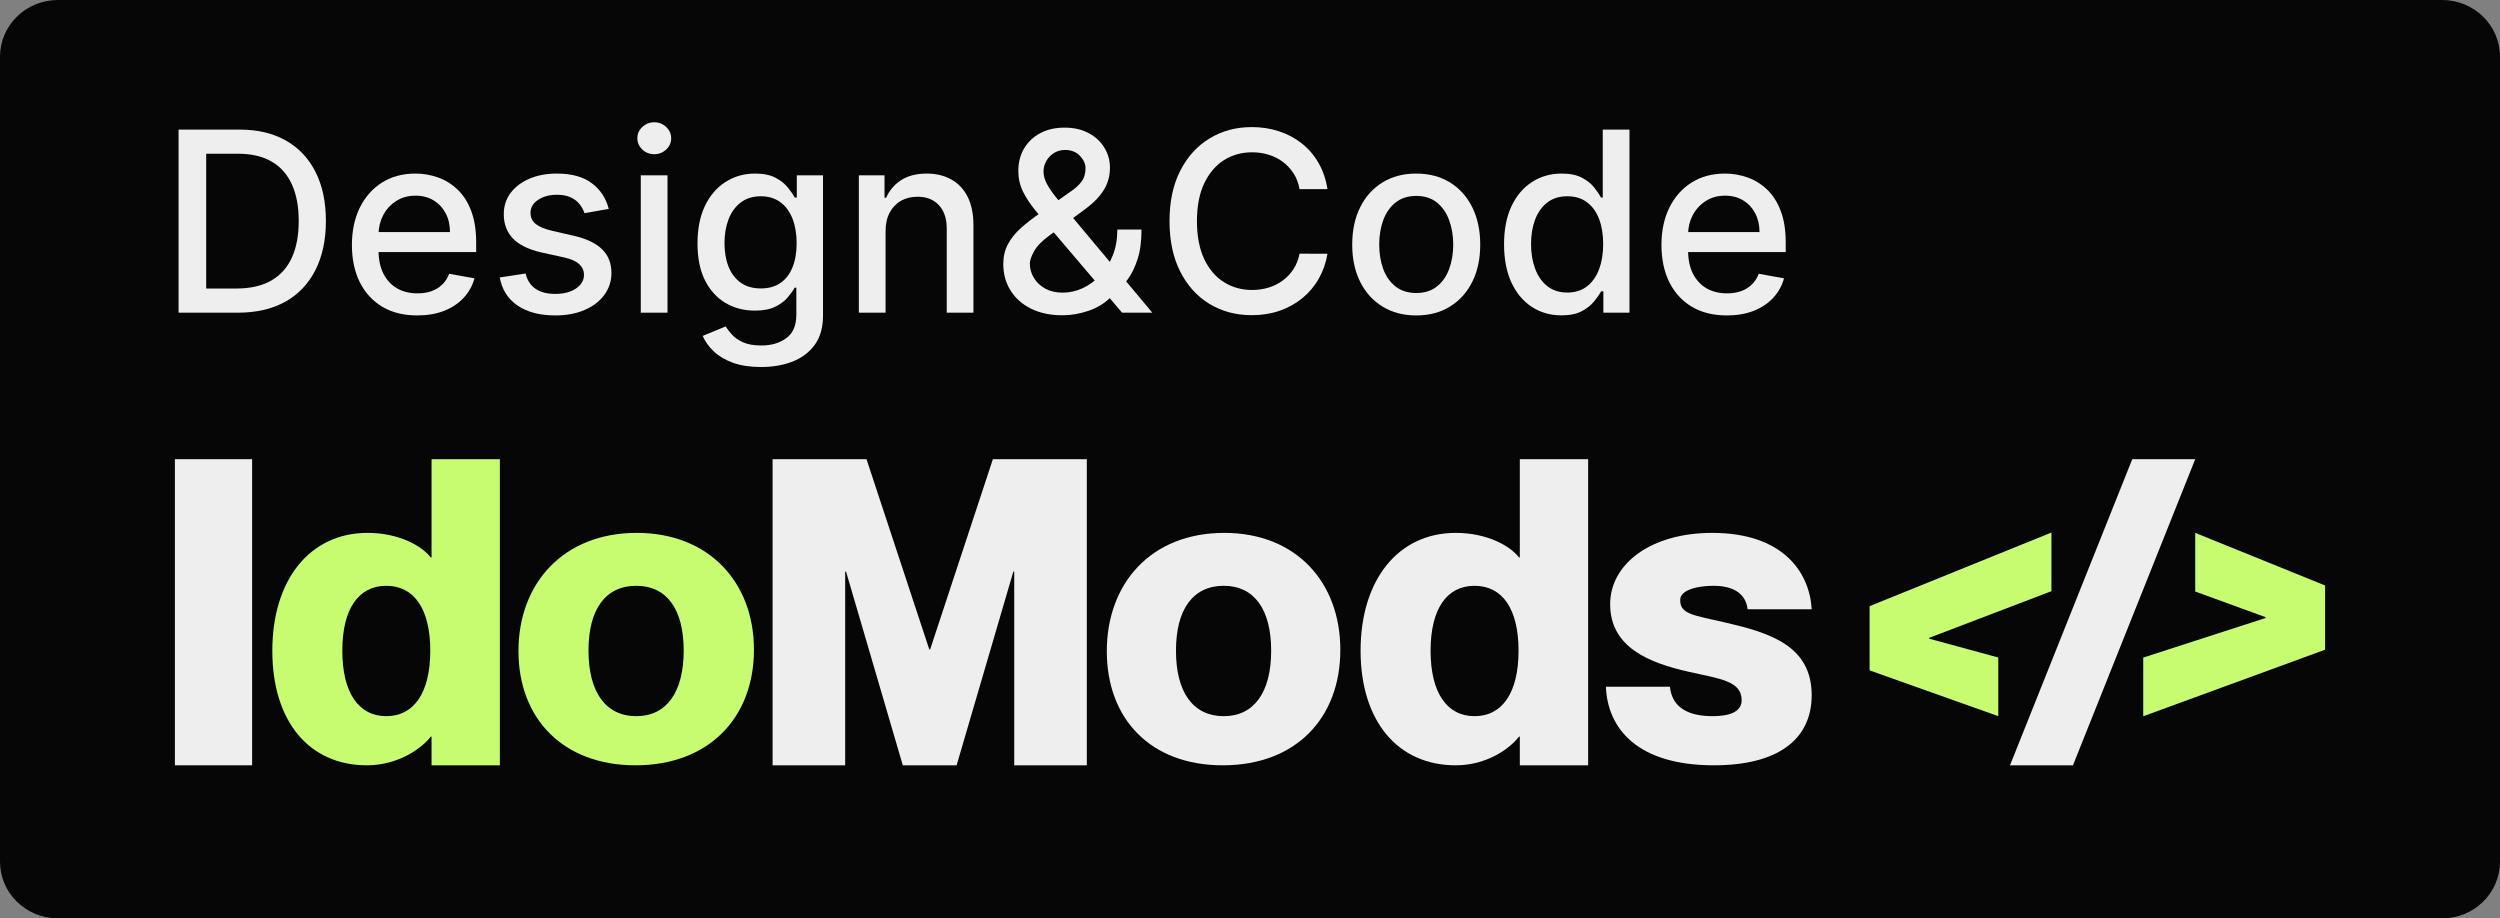 <svg width="98" height="36" viewBox="0 0 98 36" fill="none" xmlns="http://www.w3.org/2000/svg">
<rect x="0" y="0" width="98" height="36" fill="#808080" stroke="none"/>
<path d="M0 2.222C0 0.995 1.016 0 2.27 0H95.73C96.984 0 98 0.995 98 2.222V33.778C98 35.005 96.984 36 95.73 36H2.27C1.016 36 0 35.005 0 33.778V2.222Z" fill="#060606"/>
<path d="M67.691 12.365C67.16 12.365 66.704 12.252 66.32 12.025C65.939 11.796 65.645 11.475 65.437 11.062C65.232 10.646 65.129 10.159 65.129 9.601C65.129 9.049 65.232 8.563 65.437 8.143C65.645 7.722 65.935 7.394 66.306 7.158C66.68 6.922 67.117 6.804 67.617 6.804C67.921 6.804 68.215 6.854 68.5 6.955C68.785 7.055 69.041 7.213 69.267 7.428C69.494 7.643 69.673 7.922 69.803 8.265C69.934 8.607 70 9.021 70 9.509V9.881H65.721V9.096H68.973C68.973 8.82 68.917 8.576 68.805 8.364C68.693 8.149 68.535 7.979 68.332 7.855C68.131 7.732 67.895 7.67 67.624 7.67C67.329 7.67 67.073 7.742 66.853 7.887C66.636 8.03 66.468 8.216 66.348 8.448C66.232 8.677 66.173 8.925 66.173 9.194V9.807C66.173 10.167 66.236 10.473 66.362 10.725C66.491 10.978 66.67 11.17 66.898 11.304C67.127 11.434 67.395 11.5 67.701 11.5C67.9 11.5 68.081 11.472 68.244 11.416C68.408 11.357 68.549 11.271 68.668 11.156C68.787 11.042 68.878 10.901 68.942 10.732L69.933 10.911C69.854 11.203 69.711 11.459 69.506 11.678C69.302 11.896 69.047 12.065 68.738 12.187C68.432 12.306 68.083 12.365 67.691 12.365Z" fill="#EEEEEE"/>
<path d="M61.209 12.362C60.774 12.362 60.386 12.251 60.045 12.029C59.706 11.805 59.44 11.486 59.246 11.072C59.055 10.656 58.959 10.158 58.959 9.576C58.959 8.994 59.056 8.497 59.25 8.083C59.446 7.67 59.715 7.353 60.056 7.134C60.397 6.914 60.783 6.804 61.216 6.804C61.55 6.804 61.818 6.86 62.022 6.972C62.227 7.082 62.386 7.211 62.498 7.358C62.613 7.505 62.702 7.635 62.764 7.747H62.828V5.08H63.875V12.257H62.852V11.419H62.764C62.702 11.534 62.61 11.665 62.491 11.812C62.374 11.959 62.213 12.087 62.008 12.197C61.802 12.307 61.536 12.362 61.209 12.362ZM61.44 11.468C61.741 11.468 61.996 11.389 62.204 11.23C62.414 11.069 62.573 10.846 62.68 10.561C62.79 10.276 62.845 9.944 62.845 9.565C62.845 9.192 62.791 8.865 62.684 8.584C62.577 8.304 62.419 8.086 62.211 7.929C62.003 7.772 61.746 7.694 61.44 7.694C61.125 7.694 60.862 7.776 60.651 7.939C60.441 8.103 60.282 8.326 60.175 8.609C60.07 8.891 60.017 9.21 60.017 9.565C60.017 9.925 60.071 10.249 60.178 10.536C60.286 10.823 60.445 11.051 60.655 11.219C60.868 11.385 61.129 11.468 61.44 11.468Z" fill="#EEEEEE"/>
<path d="M55.516 12.365C55.011 12.365 54.571 12.25 54.195 12.018C53.819 11.787 53.527 11.464 53.319 11.048C53.111 10.632 53.007 10.146 53.007 9.59C53.007 9.032 53.111 8.543 53.319 8.125C53.527 7.707 53.819 7.382 54.195 7.151C54.571 6.92 55.011 6.804 55.516 6.804C56.02 6.804 56.461 6.92 56.837 7.151C57.213 7.382 57.505 7.707 57.713 8.125C57.921 8.543 58.025 9.032 58.025 9.59C58.025 10.146 57.921 10.632 57.713 11.048C57.505 11.464 57.213 11.787 56.837 12.018C56.461 12.25 56.02 12.365 55.516 12.365ZM55.519 11.486C55.846 11.486 56.117 11.399 56.332 11.226C56.547 11.054 56.706 10.823 56.809 10.536C56.914 10.249 56.967 9.932 56.967 9.587C56.967 9.243 56.914 8.928 56.809 8.64C56.706 8.351 56.547 8.118 56.332 7.943C56.117 7.768 55.846 7.68 55.519 7.68C55.19 7.68 54.917 7.768 54.699 7.943C54.484 8.118 54.324 8.351 54.219 8.64C54.117 8.928 54.065 9.243 54.065 9.587C54.065 9.932 54.117 10.249 54.219 10.536C54.324 10.823 54.484 11.054 54.699 11.226C54.917 11.399 55.19 11.486 55.519 11.486Z" fill="#EEEEEE"/>
<path d="M52.037 7.414H50.943C50.901 7.18 50.823 6.975 50.709 6.797C50.594 6.62 50.454 6.469 50.288 6.345C50.122 6.221 49.937 6.128 49.731 6.065C49.528 6.002 49.312 5.97 49.083 5.97C48.669 5.97 48.299 6.074 47.972 6.282C47.647 6.49 47.39 6.795 47.201 7.197C47.014 7.598 46.92 8.089 46.92 8.668C46.92 9.252 47.014 9.745 47.201 10.147C47.39 10.549 47.648 10.853 47.975 11.058C48.302 11.264 48.67 11.367 49.079 11.367C49.306 11.367 49.521 11.336 49.724 11.275C49.929 11.212 50.115 11.12 50.281 10.999C50.447 10.877 50.587 10.729 50.702 10.554C50.818 10.376 50.899 10.173 50.943 9.944L52.037 9.947C51.978 10.3 51.865 10.625 51.697 10.921C51.531 11.216 51.317 11.47 51.056 11.685C50.796 11.898 50.499 12.063 50.165 12.18C49.831 12.296 49.467 12.355 49.072 12.355C48.451 12.355 47.897 12.208 47.411 11.913C46.925 11.617 46.542 11.193 46.262 10.641C45.984 10.09 45.845 9.432 45.845 8.668C45.845 7.902 45.985 7.244 46.265 6.695C46.546 6.144 46.929 5.721 47.415 5.427C47.901 5.13 48.453 4.982 49.072 4.982C49.453 4.982 49.808 5.037 50.137 5.147C50.469 5.254 50.767 5.413 51.031 5.623C51.295 5.831 51.513 6.086 51.686 6.387C51.859 6.686 51.976 7.028 52.037 7.414Z" fill="#EEEEEE"/>
<path d="M41.652 12.359C41.171 12.359 40.757 12.271 40.408 12.096C40.063 11.921 39.796 11.682 39.609 11.381C39.422 11.077 39.329 10.734 39.329 10.351C39.329 10.059 39.39 9.799 39.511 9.573C39.633 9.344 39.802 9.133 40.019 8.939C40.237 8.745 40.488 8.55 40.773 8.353L41.929 7.537C42.125 7.408 42.279 7.273 42.388 7.13C42.498 6.986 42.553 6.807 42.553 6.594C42.553 6.426 42.48 6.265 42.336 6.111C42.191 5.957 41.997 5.879 41.754 5.879C41.586 5.879 41.438 5.92 41.309 6.002C41.183 6.084 41.084 6.189 41.011 6.317C40.941 6.444 40.906 6.577 40.906 6.717C40.906 6.88 40.95 7.045 41.039 7.211C41.13 7.377 41.247 7.549 41.39 7.726C41.532 7.901 41.682 8.084 41.838 8.273L45.171 12.257H43.986L41.228 9.016C40.997 8.742 40.782 8.485 40.584 8.245C40.385 8.002 40.224 7.757 40.1 7.509C39.978 7.259 39.918 6.989 39.918 6.699C39.918 6.37 39.993 6.078 40.142 5.823C40.294 5.566 40.505 5.366 40.776 5.221C41.047 5.076 41.365 5.003 41.73 5.003C42.099 5.003 42.415 5.076 42.679 5.221C42.945 5.363 43.15 5.554 43.292 5.792C43.437 6.028 43.51 6.286 43.51 6.566C43.51 6.907 43.424 7.209 43.254 7.47C43.086 7.73 42.853 7.968 42.556 8.185L41.116 9.247C40.836 9.453 40.641 9.656 40.531 9.857C40.424 10.055 40.37 10.211 40.37 10.323C40.37 10.528 40.422 10.719 40.528 10.894C40.635 11.069 40.785 11.209 40.976 11.315C41.17 11.42 41.397 11.472 41.656 11.472C41.922 11.472 42.181 11.415 42.434 11.3C42.688 11.184 42.919 11.017 43.124 10.799C43.332 10.582 43.497 10.322 43.618 10.018C43.74 9.714 43.8 9.374 43.8 8.998H44.747C44.747 9.461 44.694 9.852 44.589 10.172C44.484 10.49 44.356 10.749 44.207 10.95C44.06 11.149 43.921 11.304 43.79 11.416C43.748 11.454 43.708 11.491 43.671 11.528C43.633 11.566 43.594 11.603 43.552 11.64C43.309 11.886 43.014 12.067 42.669 12.184C42.325 12.3 41.986 12.359 41.652 12.359Z" fill="#EEEEEE"/>
<path d="M34.715 9.061V12.257H33.667V6.874H34.673V7.75H34.739C34.863 7.465 35.057 7.236 35.321 7.064C35.587 6.891 35.922 6.804 36.327 6.804C36.693 6.804 37.015 6.881 37.29 7.035C37.566 7.187 37.78 7.414 37.932 7.715C38.083 8.017 38.159 8.389 38.159 8.833V12.257H37.112V8.959C37.112 8.569 37.01 8.264 36.807 8.045C36.603 7.823 36.324 7.712 35.969 7.712C35.726 7.712 35.51 7.764 35.321 7.869C35.134 7.975 34.986 8.129 34.876 8.332C34.769 8.533 34.715 8.776 34.715 9.061Z" fill="#EEEEEE"/>
<path d="M29.833 14.387C29.406 14.387 29.038 14.331 28.73 14.219C28.423 14.107 28.174 13.959 27.98 13.774C27.786 13.589 27.641 13.387 27.545 13.168L28.446 12.796C28.509 12.899 28.593 13.008 28.698 13.122C28.805 13.239 28.95 13.338 29.132 13.42C29.317 13.502 29.554 13.543 29.844 13.543C30.241 13.543 30.569 13.446 30.828 13.252C31.088 13.06 31.217 12.754 31.217 12.334V11.276H31.151C31.088 11.39 30.997 11.517 30.878 11.658C30.761 11.798 30.599 11.919 30.394 12.022C30.188 12.125 29.921 12.176 29.591 12.176C29.166 12.176 28.783 12.077 28.442 11.878C28.103 11.677 27.835 11.382 27.636 10.992C27.44 10.599 27.342 10.117 27.342 9.544C27.342 8.972 27.439 8.482 27.633 8.073C27.829 7.664 28.098 7.351 28.439 7.134C28.78 6.914 29.166 6.804 29.599 6.804C29.933 6.804 30.202 6.86 30.408 6.972C30.613 7.082 30.774 7.211 30.888 7.358C31.005 7.505 31.095 7.635 31.158 7.747H31.235V6.874H32.262V12.376C32.262 12.838 32.154 13.218 31.939 13.515C31.724 13.811 31.433 14.031 31.067 14.174C30.702 14.316 30.291 14.387 29.833 14.387ZM29.823 11.307C30.124 11.307 30.379 11.237 30.587 11.097C30.797 10.954 30.956 10.751 31.063 10.487C31.173 10.221 31.228 9.902 31.228 9.53C31.228 9.168 31.174 8.849 31.067 8.574C30.959 8.298 30.802 8.083 30.594 7.929C30.386 7.773 30.129 7.694 29.823 7.694C29.507 7.694 29.245 7.776 29.034 7.94C28.824 8.101 28.665 8.32 28.558 8.598C28.453 8.876 28.4 9.187 28.4 9.53C28.4 9.883 28.454 10.193 28.561 10.459C28.669 10.725 28.828 10.933 29.038 11.083C29.25 11.232 29.512 11.307 29.823 11.307Z" fill="#EEEEEE"/>
<path d="M25.119 12.257V6.874H26.166V12.257H25.119ZM25.648 6.044C25.465 6.044 25.309 5.983 25.178 5.862C25.05 5.738 24.985 5.591 24.985 5.42C24.985 5.247 25.05 5.1 25.178 4.979C25.309 4.855 25.465 4.793 25.648 4.793C25.83 4.793 25.985 4.855 26.114 4.979C26.244 5.1 26.31 5.247 26.31 5.42C26.31 5.591 26.244 5.738 26.114 5.862C25.985 5.983 25.83 6.044 25.648 6.044Z" fill="#EEEEEE"/>
<path d="M23.862 8.188L22.913 8.357C22.873 8.235 22.81 8.119 22.724 8.01C22.64 7.9 22.525 7.81 22.38 7.74C22.235 7.67 22.054 7.635 21.837 7.635C21.54 7.635 21.293 7.701 21.094 7.834C20.895 7.965 20.796 8.135 20.796 8.343C20.796 8.522 20.863 8.667 20.996 8.777C21.129 8.887 21.344 8.977 21.641 9.047L22.496 9.243C22.991 9.358 23.36 9.534 23.603 9.772C23.846 10.011 23.968 10.32 23.968 10.701C23.968 11.023 23.874 11.311 23.687 11.563C23.503 11.813 23.244 12.009 22.913 12.152C22.583 12.294 22.201 12.365 21.767 12.365C21.164 12.365 20.672 12.237 20.292 11.98C19.911 11.721 19.677 11.353 19.591 10.876L20.604 10.722C20.667 10.986 20.796 11.186 20.992 11.321C21.189 11.454 21.445 11.521 21.76 11.521C22.103 11.521 22.378 11.45 22.583 11.307C22.789 11.162 22.892 10.986 22.892 10.778C22.892 10.61 22.829 10.468 22.703 10.354C22.579 10.239 22.388 10.153 22.131 10.095L21.22 9.895C20.718 9.78 20.347 9.598 20.106 9.348C19.868 9.098 19.748 8.782 19.748 8.399C19.748 8.081 19.837 7.803 20.015 7.565C20.192 7.326 20.438 7.141 20.751 7.007C21.064 6.872 21.422 6.804 21.826 6.804C22.408 6.804 22.866 6.93 23.2 7.183C23.534 7.433 23.755 7.768 23.862 8.188Z" fill="#EEEEEE"/>
<path d="M16.357 12.365C15.826 12.365 15.37 12.252 14.986 12.025C14.606 11.796 14.311 11.475 14.103 11.062C13.898 10.646 13.795 10.159 13.795 9.601C13.795 9.049 13.898 8.563 14.103 8.143C14.311 7.722 14.601 7.394 14.972 7.158C15.346 6.922 15.783 6.804 16.283 6.804C16.587 6.804 16.881 6.854 17.166 6.955C17.451 7.055 17.707 7.213 17.933 7.428C18.16 7.643 18.339 7.922 18.47 8.265C18.6 8.607 18.666 9.021 18.666 9.509V9.881H14.387V9.096H17.639C17.639 8.82 17.583 8.576 17.471 8.364C17.359 8.149 17.201 7.979 16.998 7.855C16.797 7.732 16.561 7.67 16.29 7.67C15.996 7.67 15.739 7.742 15.519 7.887C15.302 8.03 15.133 8.216 15.014 8.448C14.898 8.677 14.839 8.925 14.839 9.194V9.807C14.839 10.167 14.902 10.473 15.028 10.725C15.157 10.978 15.336 11.17 15.565 11.304C15.793 11.434 16.061 11.5 16.367 11.5C16.566 11.5 16.747 11.472 16.91 11.416C17.074 11.357 17.215 11.271 17.334 11.156C17.453 11.042 17.544 10.901 17.608 10.732L18.599 10.911C18.52 11.203 18.377 11.459 18.172 11.678C17.968 11.896 17.713 12.065 17.404 12.187C17.098 12.306 16.749 12.365 16.357 12.365Z" fill="#EEEEEE"/>
<path d="M9.323 12.257H7V5.08H9.397C10.1 5.08 10.704 5.224 11.209 5.511C11.713 5.796 12.1 6.206 12.368 6.741C12.639 7.274 12.775 7.913 12.775 8.658C12.775 9.405 12.638 10.048 12.365 10.585C12.094 11.123 11.701 11.536 11.188 11.826C10.674 12.113 10.052 12.257 9.323 12.257ZM8.083 11.31H9.264C9.81 11.31 10.265 11.208 10.627 11.002C10.989 10.794 11.26 10.494 11.44 10.102C11.62 9.707 11.71 9.226 11.71 8.658C11.71 8.095 11.62 7.617 11.44 7.225C11.262 6.832 10.997 6.534 10.644 6.331C10.292 6.128 9.854 6.026 9.33 6.026H8.083V11.31Z" fill="#EEEEEE"/>
<path d="M78.333 25.775V28.074L73.288 26.279V23.762L80.416 20.875V23.174L75.624 25.003V25.037L78.333 25.775Z" fill="#C7FC70"/>
<path d="M81.26 30H78.792L83.585 18H86.053L81.26 30Z" fill="#EEEEEE"/>
<path d="M91.144 25.468L84.015 28.077V25.778L88.808 24.226V24.192L86.053 23.188V20.889L91.144 22.951V25.468Z" fill="#C7FC70"/>
<path d="M9.883 30H6.856V18H9.883L9.883 30Z" fill="#EEEEEE"/>
<path d="M16.917 21.852V18H19.595V30H16.917V28.876H16.884C16.549 29.32 15.622 30 14.383 30C12.107 30 10.675 28.268 10.675 25.508C10.675 22.748 12.131 20.889 14.407 20.889C15.645 20.889 16.549 21.408 16.884 21.852H16.917ZM15.143 28.074C16.231 28.074 16.867 27.151 16.867 25.508C16.867 23.866 16.231 22.963 15.143 22.963C14.055 22.963 13.419 23.866 13.419 25.508C13.419 27.151 14.055 28.074 15.143 28.074Z" fill="#C7FC70"/>
<path d="M24.91 30C22.082 30 20.324 28.18 20.324 25.518C20.324 22.873 22.082 20.889 24.96 20.889C27.789 20.889 29.555 22.824 29.555 25.469C29.555 28.131 27.789 30 24.91 30ZM24.944 28.074C26.132 28.074 26.801 27.128 26.801 25.502C26.801 23.876 26.132 22.963 24.944 22.963C23.739 22.963 23.069 23.876 23.069 25.502C23.069 27.128 23.739 28.074 24.944 28.074Z" fill="#C7FC70"/>
<path d="M33.131 30H30.286V18H33.967L36.428 25.459H36.461L38.921 18H42.603V30H39.758V22.403H39.724L37.499 30H35.39L33.164 22.403H33.131V30Z" fill="#EEEEEE"/>
<path d="M47.932 30C45.104 30 43.387 28.186 43.387 25.525C43.387 22.88 45.11 20.889 47.989 20.889C50.817 20.889 52.541 22.831 52.541 25.476C52.541 28.137 50.81 30 47.932 30ZM47.972 28.074C49.16 28.074 49.83 27.135 49.83 25.508C49.83 23.882 49.16 22.963 47.972 22.963C46.767 22.963 46.098 23.882 46.098 25.508C46.098 27.135 46.767 28.074 47.972 28.074Z" fill="#EEEEEE"/>
<path d="M59.577 21.852V18H62.255V30H59.577V28.876H59.544C59.209 29.32 58.305 30 57.067 30C54.791 30 53.335 28.268 53.335 25.508C53.335 22.748 54.791 20.889 57.067 20.889C58.305 20.889 59.209 21.408 59.544 21.852H59.577ZM57.803 28.074C58.891 28.074 59.527 27.151 59.527 25.508C59.527 23.866 58.891 22.963 57.803 22.963C56.715 22.963 56.079 23.866 56.079 25.508C56.079 27.151 56.715 28.074 57.803 28.074Z" fill="#EEEEEE"/>
<path d="M67.185 30C64.19 30 63.018 28.564 62.951 26.921H65.462C65.545 27.759 66.213 28.074 67.135 28.074C67.764 28.074 68.273 27.923 68.273 27.447C68.273 26.691 67.42 26.609 66.181 26.33C64.675 25.985 63.118 25.393 63.118 23.685C63.118 22.108 64.709 20.889 67.118 20.889C69.863 20.889 70.934 22.403 71.018 23.882H68.507C68.424 23.208 67.864 22.963 67.169 22.963C66.578 22.963 65.863 23.11 65.863 23.52C65.863 24.079 66.365 24.112 67.654 24.408C69.344 24.802 71.018 25.295 71.018 27.25C71.018 29.008 69.662 30 67.185 30Z" fill="#EEEEEE"/>
</svg>
